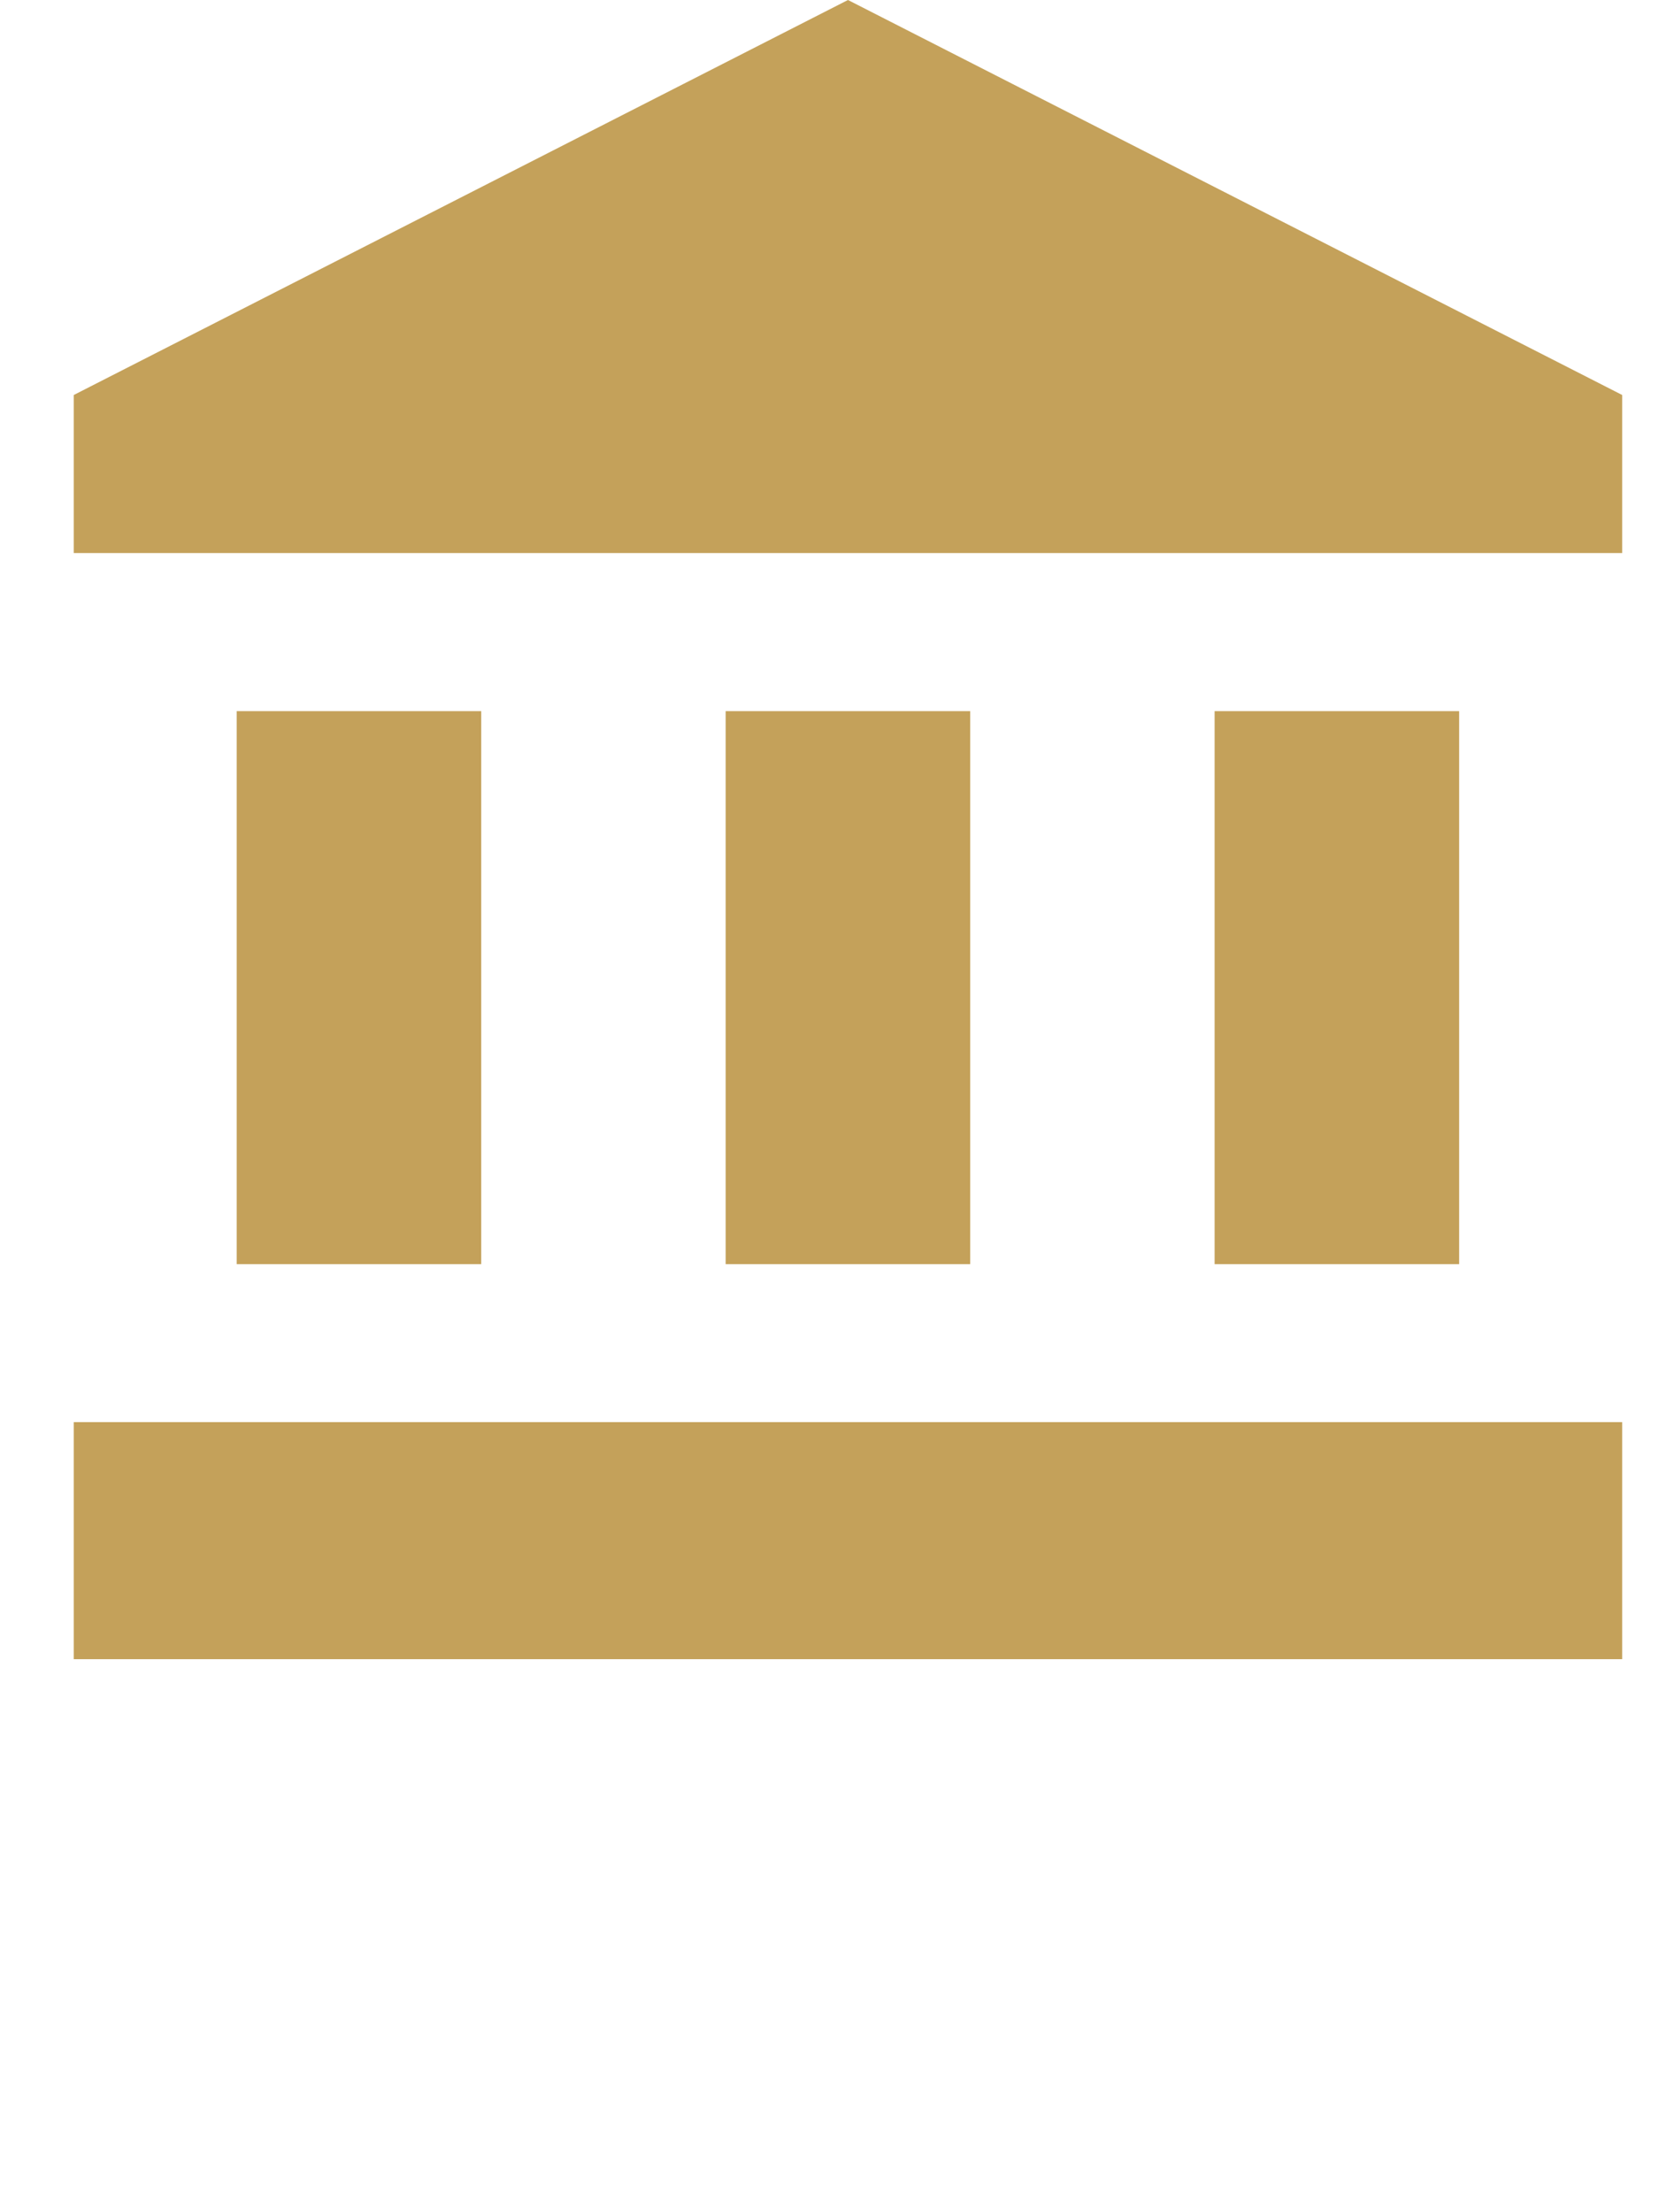 <svg width="15" height="20" viewBox="0 0 15 20" fill="none" xmlns="http://www.w3.org/2000/svg">
<path d="M7.667 0L0.667 3.571V5H14.667V3.571M10.982 6.429V11.429H13.193V6.429M0.667 15H14.667V12.857H0.667M6.561 6.429V11.429H8.772V6.429M2.14 6.429V11.429H4.351V6.429H2.14Z" fill="#C4A15A"/>
</svg>

